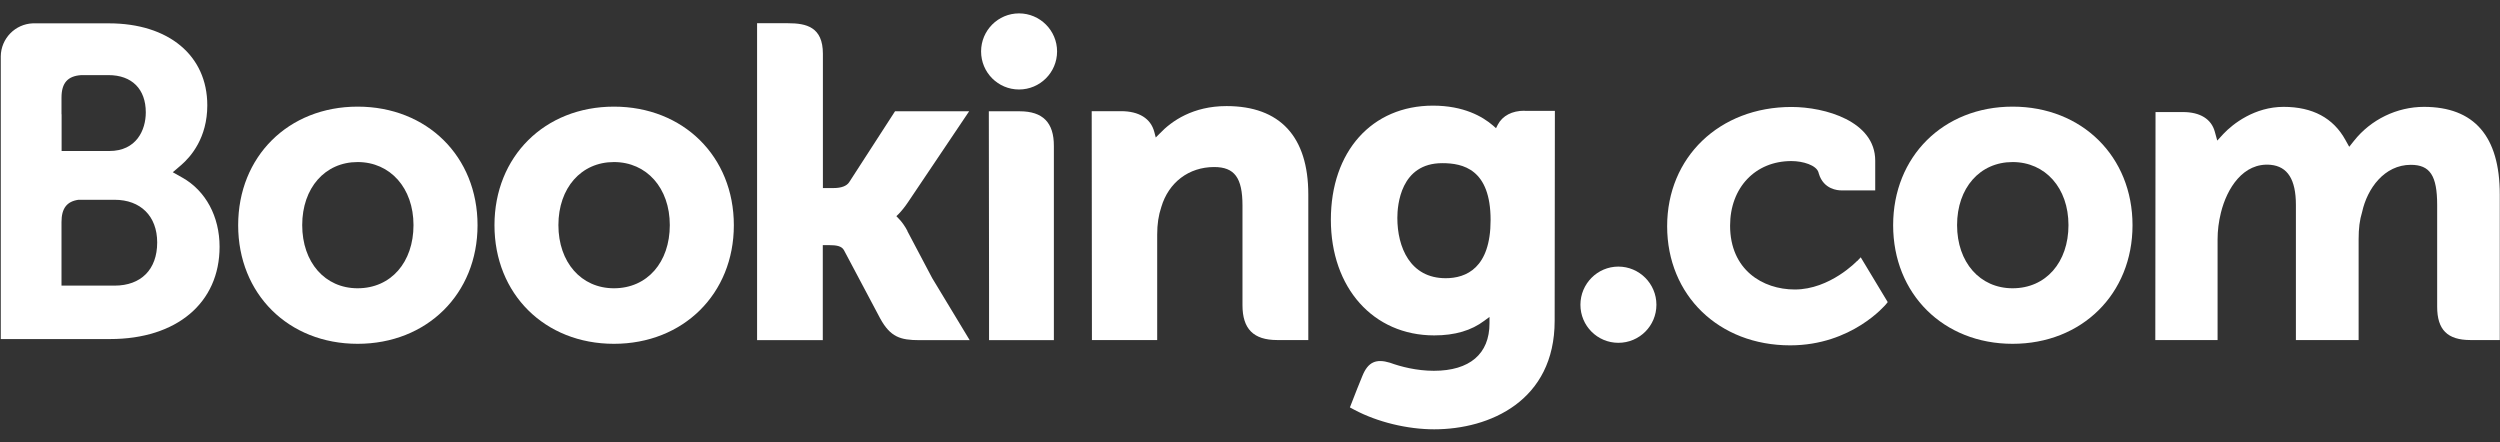 <?xml version="1.0" encoding="UTF-8"?>
<svg xmlns="http://www.w3.org/2000/svg" id="Layer_1" data-name="Layer 1" viewBox="0 0 226 40">
  <rect x="0" y="0" width="226" height="40" fill="#333333" stroke="none"/>
  <defs>
    <style>
      .cls-1 {
        fill: #fff;
        stroke-width: 0px;
      }
    </style>
  </defs>
  <path id="path3372" class="cls-1" d="m88.69,4.65c0-1.9,1.54-3.44,3.43-3.44s3.44,1.54,3.44,3.44-1.54,3.44-3.44,3.44-3.43-1.54-3.43-3.44"></path>
  <path id="path3374" class="cls-1" d="m142.87,27.55c0-1.9,1.54-3.45,3.43-3.45s3.44,1.54,3.44,3.45-1.54,3.44-3.44,3.44-3.43-1.54-3.43-3.44"></path>
  <path id="path3376" class="cls-1" d="m32.33,26.06c-2.96,0-5.01-2.35-5.01-5.71s2.06-5.7,5.01-5.7,5.05,2.35,5.05,5.7-2.03,5.71-5.05,5.71Zm0-16.42c-6.26,0-10.8,4.51-10.8,10.72s4.54,10.72,10.8,10.72,10.84-4.51,10.84-10.72-4.56-10.72-10.84-10.72"></path>
  <path id="path3378" class="cls-1" d="m82.04,20.89c-.24-.46-.52-.85-.82-1.15l-.19-.2.2-.19c.29-.3.58-.66.86-1.08l5.52-8.21h-6.7l-4.15,6.42c-.23.34-.71.52-1.42.52h-.95V4.86c0-2.43-1.51-2.76-3.15-2.76h-2.8v28.65h5.94v-8.59h.56c.68,0,1.14.08,1.35.45l3.28,6.18c.92,1.68,1.83,1.96,3.54,1.96h4.55l-3.39-5.61-2.25-4.26"></path>
  <path id="path3380" class="cls-1" d="m110.87,9.59c-3.02,0-4.95,1.34-6.03,2.48l-.36.36-.13-.5c-.32-1.22-1.39-1.88-3-1.88h-2.66l.02,20.69h5.9v-9.54c0-.93.12-1.74.37-2.48.66-2.23,2.49-3.62,4.78-3.62,1.84,0,2.56.97,2.56,3.48v9.01c0,2.14.99,3.15,3.14,3.15h2.81v-13.16c0-5.23-2.56-7.99-7.39-7.99"></path>
  <path id="path3382" class="cls-1" d="m92.19,10.06h-2.8l.02,16h0v4.69h2.98s.07,0,.11,0h1.39s1.38,0,1.38,0h0s0,0,0,0V13.2c.01-2.12-1-3.14-3.09-3.14"></path>
  <path id="path3384" class="cls-1" d="m55.5,26.06c-2.96,0-5.02-2.35-5.02-5.71s2.06-5.7,5.02-5.7,5.05,2.35,5.05,5.7-2.03,5.71-5.05,5.71Zm0-16.42c-6.26,0-10.8,4.51-10.8,10.72s4.54,10.72,10.8,10.72,10.84-4.51,10.84-10.72-4.57-10.72-10.84-10.72"></path>
  <path id="path3406" class="cls-1" d="m181.94,26.06c-2.96,0-5.02-2.35-5.02-5.71s2.06-5.7,5.02-5.7,5.05,2.35,5.05,5.7-2.03,5.71-5.05,5.71Zm0-16.42c-6.26,0-10.8,4.51-10.8,10.72s4.54,10.72,10.8,10.72,10.84-4.51,10.84-10.72-4.57-10.72-10.84-10.72"></path>
  <path id="path3408" class="cls-1" d="m130.69,25.15c-3.22,0-4.37-2.81-4.37-5.45,0-1.16.29-4.95,4.06-4.95,1.87,0,4.37.54,4.37,5.14,0,4.34-2.21,5.26-4.06,5.26Zm7.12-15.14c-1.12,0-1.98.45-2.41,1.26l-.16.32-.27-.24c-.95-.82-2.66-1.8-5.43-1.8-5.52,0-9.23,4.14-9.23,10.31s3.84,10.46,9.34,10.46c1.88,0,3.36-.44,4.54-1.33l.46-.34v.58c0,2.76-1.79,4.29-5.03,4.29-1.57,0-3.01-.38-3.97-.73-1.25-.38-1.98-.07-2.49,1.19l-.47,1.16-.66,1.69.41.22c2.07,1.1,4.77,1.76,7.21,1.76,5.02,0,10.89-2.57,10.89-9.81l.02-18.98h-2.74"></path>
  <path id="path3424" class="cls-1" d="m10.36,25.82h-4.8v-5.75c0-1.23.48-1.86,1.53-2.01h3.27c2.34,0,3.85,1.47,3.85,3.86,0,2.45-1.47,3.9-3.85,3.9h0Zm-4.8-15.49v-1.51c0-1.32.56-1.95,1.79-2.03h2.46c2.11,0,3.37,1.26,3.37,3.37,0,1.61-.86,3.49-3.29,3.49h-4.32v-3.31h0Zm10.93,5.73l-.87-.49.76-.65c.88-.76,2.36-2.46,2.36-5.4,0-4.5-3.49-7.41-8.9-7.41H3.67s-.7,0-.7,0C1.37,2.17.09,3.48.07,5.09v25.56h2.83s0,0,.01,0h7.05c6.01,0,9.89-3.27,9.89-8.34,0-2.73-1.25-5.06-3.36-6.25"></path>
  <path id="path3426" class="cls-1" d="m219.13,9.66c-2.45,0-4.81,1.15-6.33,3.07l-.43.54-.34-.61c-1.09-1.99-2.97-3-5.59-3s-4.58,1.53-5.44,2.44l-.56.61-.22-.8c-.31-1.15-1.33-1.78-2.88-1.78h-2.48l-.02,20.61h5.63v-9.1c0-.8.1-1.59.3-2.41.54-2.2,2.02-4.56,4.5-4.33,1.53.15,2.28,1.33,2.28,3.62v12.22h5.67v-9.1c0-1,.09-1.74.32-2.49.46-2.1,2-4.25,4.4-4.25,1.73,0,2.38.98,2.38,3.62v9.21c0,2.08.93,3.01,3.01,3.01h2.65v-13.16c0-5.26-2.31-7.92-6.86-7.92"></path>
  <path id="path3428" class="cls-1" d="m167.88,23.59s-2.44,2.58-5.63,2.58c-2.91,0-5.85-1.78-5.85-5.77,0-3.44,2.28-5.84,5.54-5.84,1.06,0,2.26.38,2.45,1.02l.03.11c.43,1.45,1.75,1.52,2.01,1.52h3.09s0-2.69,0-2.69c0-3.56-4.53-4.85-7.57-4.85-6.51,0-11.24,4.54-11.24,10.78s4.67,10.77,11.12,10.77c5.59,0,8.63-3.68,8.66-3.71l.16-.2-2.44-4.05-.32.34"></path>
</svg>
